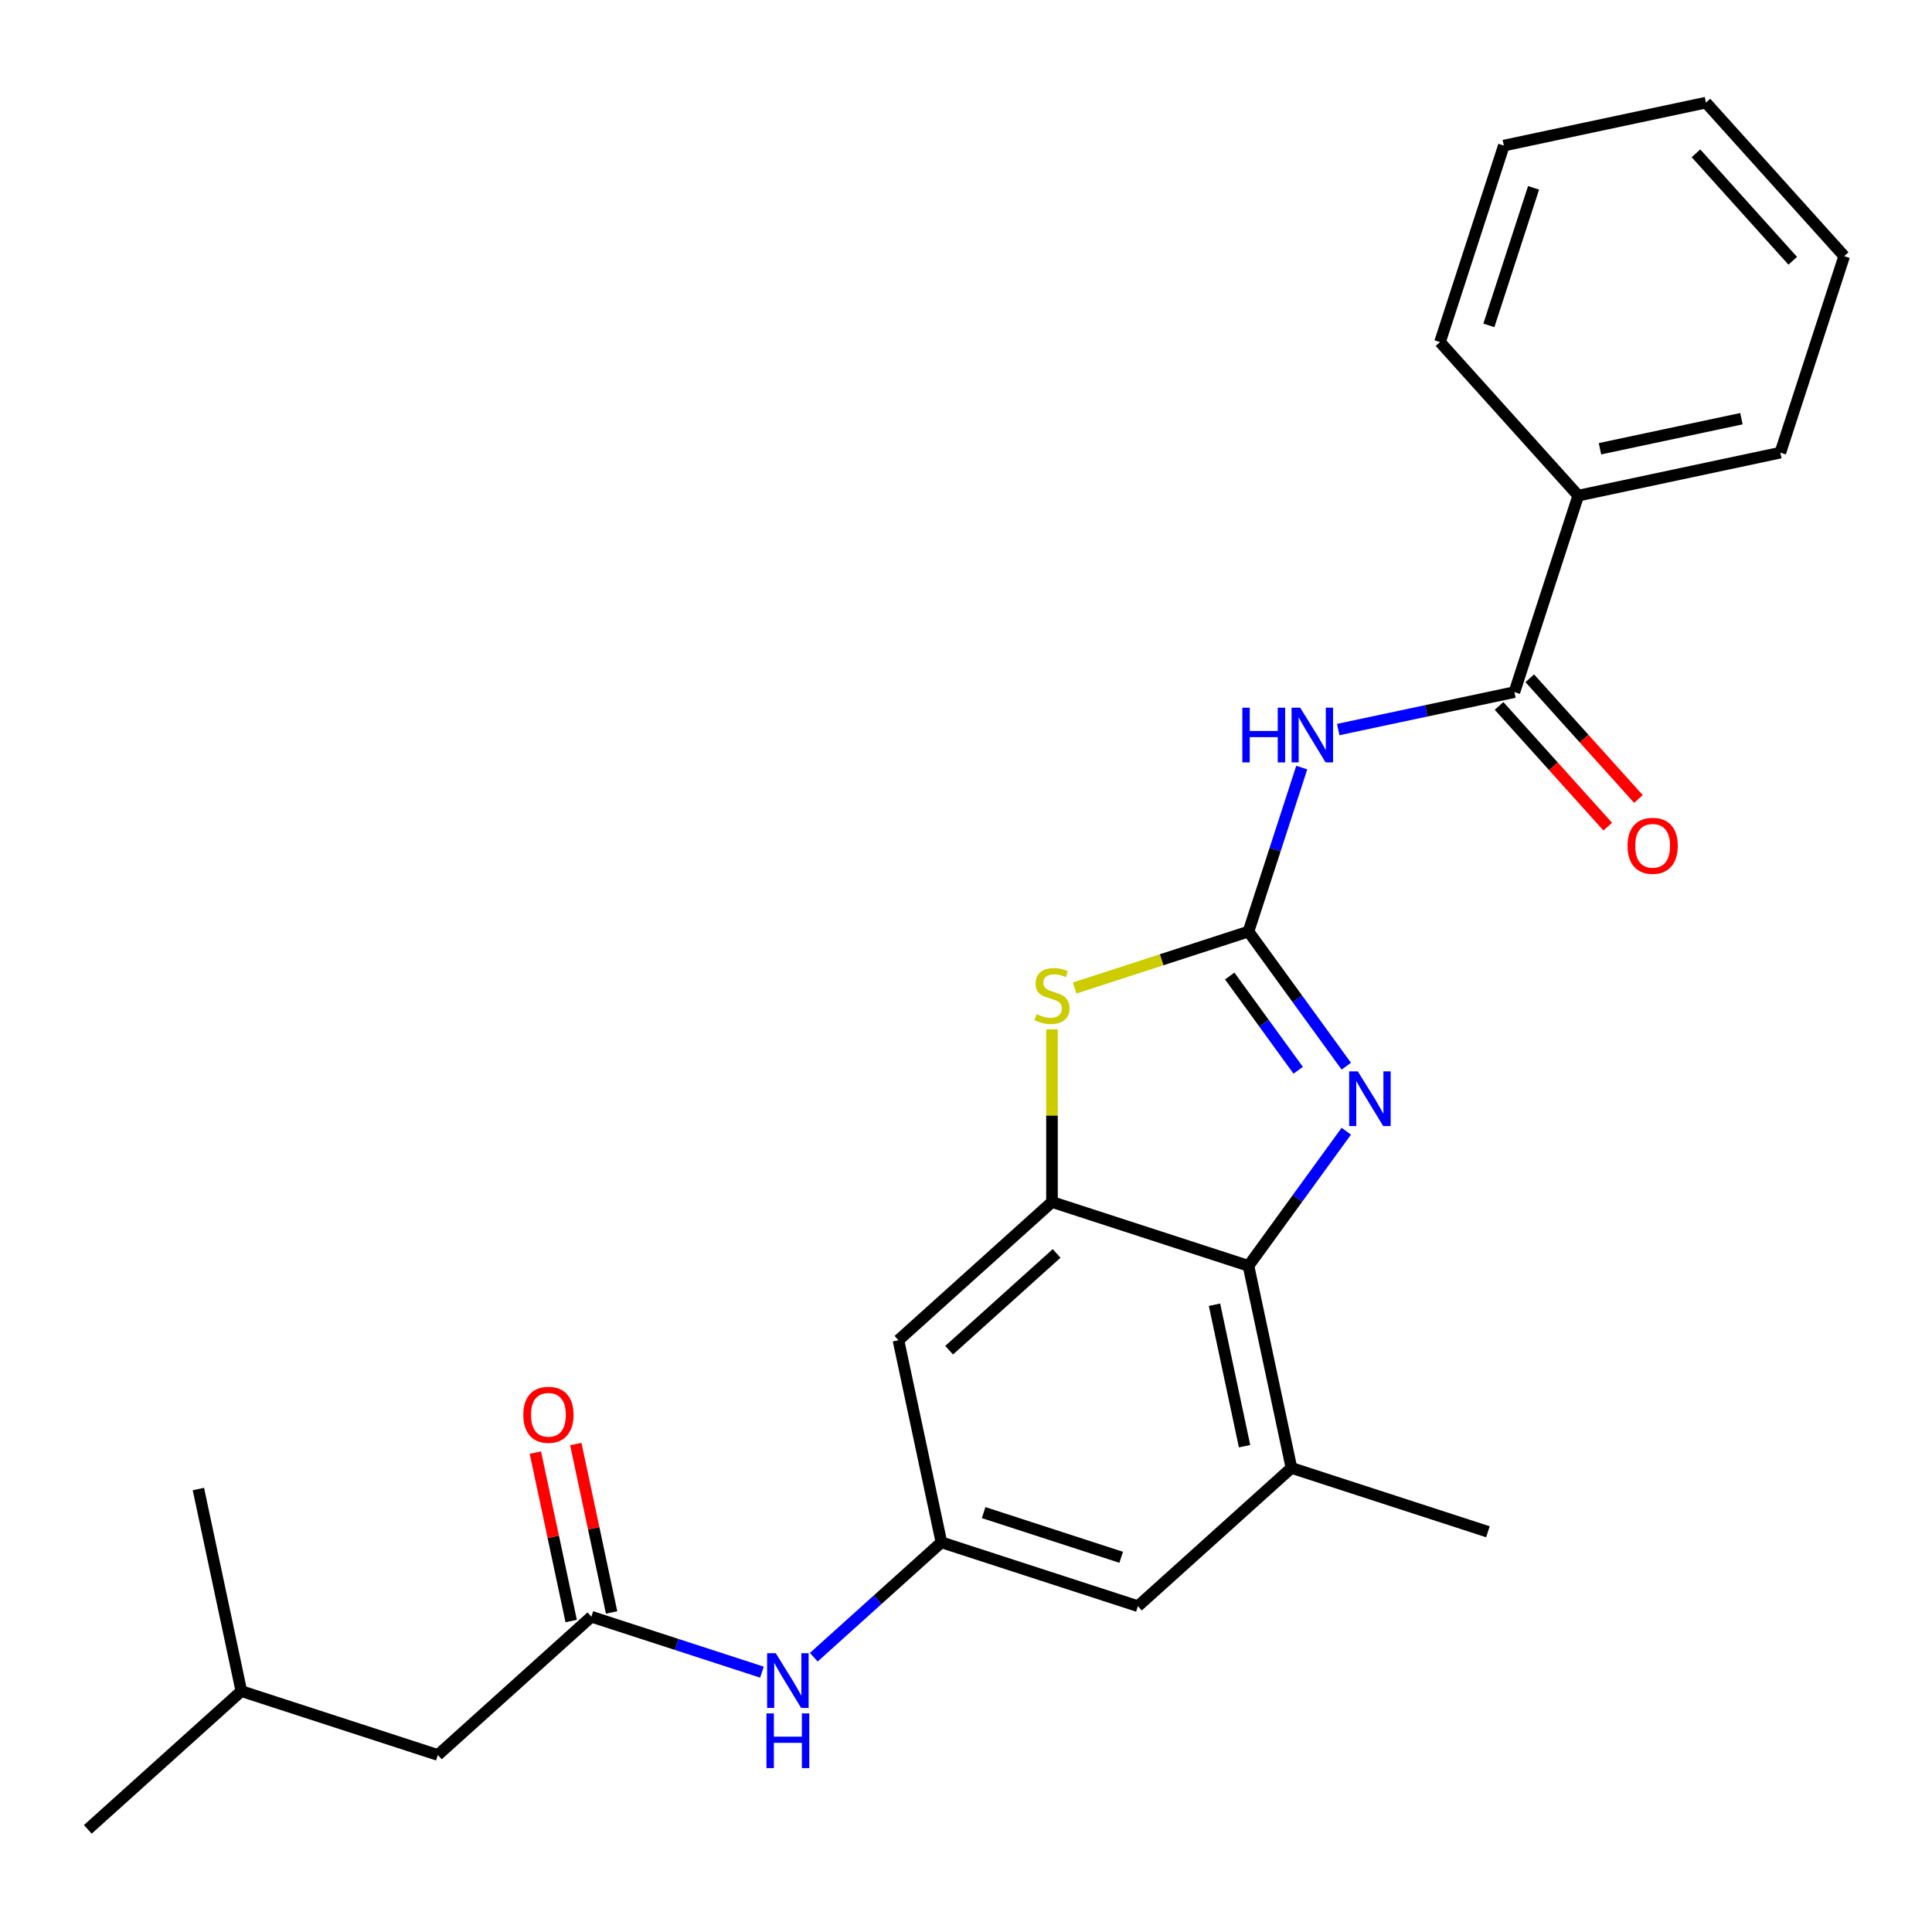 <?xml version='1.0' encoding='iso-8859-1'?>
<svg version='1.1' baseProfile='full'
              xmlns='http://www.w3.org/2000/svg'
                      xmlns:rdkit='http://www.rdkit.org/xml'
                      xmlns:xlink='http://www.w3.org/1999/xlink'
                  xml:space='preserve'
width='1000px' height='1000px' viewBox='0 0 1000 1000'>
<!-- END OF HEADER -->
<rect style='opacity:1.0;fill:#FFFFFF;stroke:none' width='1000' height='1000' x='0' y='0'> </rect>
<path class='bond-0' d='M 646.209,482.167 L 671.522,517.008' style='fill:none;fill-rule:evenodd;stroke:#000000;stroke-width:6px;stroke-linecap:butt;stroke-linejoin:miter;stroke-opacity:1' />
<path class='bond-0' d='M 671.522,517.008 L 696.835,551.848' style='fill:none;fill-rule:evenodd;stroke:#0000FF;stroke-width:6px;stroke-linecap:butt;stroke-linejoin:miter;stroke-opacity:1' />
<path class='bond-0' d='M 636.5,505.191 L 654.219,529.579' style='fill:none;fill-rule:evenodd;stroke:#000000;stroke-width:6px;stroke-linecap:butt;stroke-linejoin:miter;stroke-opacity:1' />
<path class='bond-0' d='M 654.219,529.579 L 671.938,553.967' style='fill:none;fill-rule:evenodd;stroke:#0000FF;stroke-width:6px;stroke-linecap:butt;stroke-linejoin:miter;stroke-opacity:1' />
<path class='bond-1' d='M 646.209,482.167 L 659.997,439.733' style='fill:none;fill-rule:evenodd;stroke:#000000;stroke-width:6px;stroke-linecap:butt;stroke-linejoin:miter;stroke-opacity:1' />
<path class='bond-1' d='M 659.997,439.733 L 673.785,397.298' style='fill:none;fill-rule:evenodd;stroke:#0000FF;stroke-width:6px;stroke-linecap:butt;stroke-linejoin:miter;stroke-opacity:1' />
<path class='bond-2' d='M 646.209,482.167 L 601.234,496.781' style='fill:none;fill-rule:evenodd;stroke:#000000;stroke-width:6px;stroke-linecap:butt;stroke-linejoin:miter;stroke-opacity:1' />
<path class='bond-2' d='M 601.234,496.781 L 556.259,511.394' style='fill:none;fill-rule:evenodd;stroke:#CCCC00;stroke-width:6px;stroke-linecap:butt;stroke-linejoin:miter;stroke-opacity:1' />
<path class='bond-4' d='M 696.835,585.515 L 671.522,620.355' style='fill:none;fill-rule:evenodd;stroke:#0000FF;stroke-width:6px;stroke-linecap:butt;stroke-linejoin:miter;stroke-opacity:1' />
<path class='bond-4' d='M 671.522,620.355 L 646.209,655.195' style='fill:none;fill-rule:evenodd;stroke:#000000;stroke-width:6px;stroke-linecap:butt;stroke-linejoin:miter;stroke-opacity:1' />
<path class='bond-5' d='M 692.668,377.613 L 738.261,367.922' style='fill:none;fill-rule:evenodd;stroke:#0000FF;stroke-width:6px;stroke-linecap:butt;stroke-linejoin:miter;stroke-opacity:1' />
<path class='bond-5' d='M 738.261,367.922 L 783.855,358.231' style='fill:none;fill-rule:evenodd;stroke:#000000;stroke-width:6px;stroke-linecap:butt;stroke-linejoin:miter;stroke-opacity:1' />
<path class='bond-3' d='M 544.506,532.766 L 544.506,577.458' style='fill:none;fill-rule:evenodd;stroke:#CCCC00;stroke-width:6px;stroke-linecap:butt;stroke-linejoin:miter;stroke-opacity:1' />
<path class='bond-3' d='M 544.506,577.458 L 544.506,622.15' style='fill:none;fill-rule:evenodd;stroke:#000000;stroke-width:6px;stroke-linecap:butt;stroke-linejoin:miter;stroke-opacity:1' />
<path class='bond-7' d='M 544.506,622.15 L 465.036,693.705' style='fill:none;fill-rule:evenodd;stroke:#000000;stroke-width:6px;stroke-linecap:butt;stroke-linejoin:miter;stroke-opacity:1' />
<path class='bond-7' d='M 546.897,648.777 L 491.268,698.865' style='fill:none;fill-rule:evenodd;stroke:#000000;stroke-width:6px;stroke-linecap:butt;stroke-linejoin:miter;stroke-opacity:1' />
<path class='bond-25' d='M 544.506,622.15 L 646.209,655.195' style='fill:none;fill-rule:evenodd;stroke:#000000;stroke-width:6px;stroke-linecap:butt;stroke-linejoin:miter;stroke-opacity:1' />
<path class='bond-6' d='M 646.209,655.195 L 668.443,759.795' style='fill:none;fill-rule:evenodd;stroke:#000000;stroke-width:6px;stroke-linecap:butt;stroke-linejoin:miter;stroke-opacity:1' />
<path class='bond-6' d='M 628.624,675.332 L 644.188,748.552' style='fill:none;fill-rule:evenodd;stroke:#000000;stroke-width:6px;stroke-linecap:butt;stroke-linejoin:miter;stroke-opacity:1' />
<path class='bond-12' d='M 775.908,365.386 L 804.035,396.624' style='fill:none;fill-rule:evenodd;stroke:#000000;stroke-width:6px;stroke-linecap:butt;stroke-linejoin:miter;stroke-opacity:1' />
<path class='bond-12' d='M 804.035,396.624 L 832.162,427.863' style='fill:none;fill-rule:evenodd;stroke:#FF0000;stroke-width:6px;stroke-linecap:butt;stroke-linejoin:miter;stroke-opacity:1' />
<path class='bond-12' d='M 791.802,351.075 L 819.929,382.314' style='fill:none;fill-rule:evenodd;stroke:#000000;stroke-width:6px;stroke-linecap:butt;stroke-linejoin:miter;stroke-opacity:1' />
<path class='bond-12' d='M 819.929,382.314 L 848.055,413.552' style='fill:none;fill-rule:evenodd;stroke:#FF0000;stroke-width:6px;stroke-linecap:butt;stroke-linejoin:miter;stroke-opacity:1' />
<path class='bond-13' d='M 783.855,358.231 L 816.9,256.528' style='fill:none;fill-rule:evenodd;stroke:#000000;stroke-width:6px;stroke-linecap:butt;stroke-linejoin:miter;stroke-opacity:1' />
<path class='bond-11' d='M 668.443,759.795 L 588.973,831.35' style='fill:none;fill-rule:evenodd;stroke:#000000;stroke-width:6px;stroke-linecap:butt;stroke-linejoin:miter;stroke-opacity:1' />
<path class='bond-16' d='M 668.443,759.795 L 770.146,792.841' style='fill:none;fill-rule:evenodd;stroke:#000000;stroke-width:6px;stroke-linecap:butt;stroke-linejoin:miter;stroke-opacity:1' />
<path class='bond-8' d='M 465.036,693.705 L 487.27,798.305' style='fill:none;fill-rule:evenodd;stroke:#000000;stroke-width:6px;stroke-linecap:butt;stroke-linejoin:miter;stroke-opacity:1' />
<path class='bond-10' d='M 487.27,798.305 L 454.242,828.043' style='fill:none;fill-rule:evenodd;stroke:#000000;stroke-width:6px;stroke-linecap:butt;stroke-linejoin:miter;stroke-opacity:1' />
<path class='bond-10' d='M 454.242,828.043 L 421.214,857.782' style='fill:none;fill-rule:evenodd;stroke:#0000FF;stroke-width:6px;stroke-linecap:butt;stroke-linejoin:miter;stroke-opacity:1' />
<path class='bond-26' d='M 487.27,798.305 L 588.973,831.35' style='fill:none;fill-rule:evenodd;stroke:#000000;stroke-width:6px;stroke-linecap:butt;stroke-linejoin:miter;stroke-opacity:1' />
<path class='bond-26' d='M 509.134,782.921 L 580.326,806.053' style='fill:none;fill-rule:evenodd;stroke:#000000;stroke-width:6px;stroke-linecap:butt;stroke-linejoin:miter;stroke-opacity:1' />
<path class='bond-9' d='M 306.097,836.814 L 350.242,851.158' style='fill:none;fill-rule:evenodd;stroke:#000000;stroke-width:6px;stroke-linecap:butt;stroke-linejoin:miter;stroke-opacity:1' />
<path class='bond-9' d='M 350.242,851.158 L 394.387,865.501' style='fill:none;fill-rule:evenodd;stroke:#0000FF;stroke-width:6px;stroke-linecap:butt;stroke-linejoin:miter;stroke-opacity:1' />
<path class='bond-14' d='M 316.557,834.591 L 307.293,791.007' style='fill:none;fill-rule:evenodd;stroke:#000000;stroke-width:6px;stroke-linecap:butt;stroke-linejoin:miter;stroke-opacity:1' />
<path class='bond-14' d='M 307.293,791.007 L 298.029,747.424' style='fill:none;fill-rule:evenodd;stroke:#FF0000;stroke-width:6px;stroke-linecap:butt;stroke-linejoin:miter;stroke-opacity:1' />
<path class='bond-14' d='M 295.637,839.038 L 286.373,795.454' style='fill:none;fill-rule:evenodd;stroke:#000000;stroke-width:6px;stroke-linecap:butt;stroke-linejoin:miter;stroke-opacity:1' />
<path class='bond-14' d='M 286.373,795.454 L 277.109,751.871' style='fill:none;fill-rule:evenodd;stroke:#FF0000;stroke-width:6px;stroke-linecap:butt;stroke-linejoin:miter;stroke-opacity:1' />
<path class='bond-15' d='M 306.097,836.814 L 226.627,908.369' style='fill:none;fill-rule:evenodd;stroke:#000000;stroke-width:6px;stroke-linecap:butt;stroke-linejoin:miter;stroke-opacity:1' />
<path class='bond-18' d='M 816.9,256.528 L 921.5,234.294' style='fill:none;fill-rule:evenodd;stroke:#000000;stroke-width:6px;stroke-linecap:butt;stroke-linejoin:miter;stroke-opacity:1' />
<path class='bond-18' d='M 828.143,232.273 L 901.363,216.709' style='fill:none;fill-rule:evenodd;stroke:#000000;stroke-width:6px;stroke-linecap:butt;stroke-linejoin:miter;stroke-opacity:1' />
<path class='bond-19' d='M 816.9,256.528 L 745.345,177.058' style='fill:none;fill-rule:evenodd;stroke:#000000;stroke-width:6px;stroke-linecap:butt;stroke-linejoin:miter;stroke-opacity:1' />
<path class='bond-17' d='M 226.627,908.369 L 124.924,875.324' style='fill:none;fill-rule:evenodd;stroke:#000000;stroke-width:6px;stroke-linecap:butt;stroke-linejoin:miter;stroke-opacity:1' />
<path class='bond-20' d='M 124.924,875.324 L 45.455,946.878' style='fill:none;fill-rule:evenodd;stroke:#000000;stroke-width:6px;stroke-linecap:butt;stroke-linejoin:miter;stroke-opacity:1' />
<path class='bond-21' d='M 124.924,875.324 L 102.691,770.724' style='fill:none;fill-rule:evenodd;stroke:#000000;stroke-width:6px;stroke-linecap:butt;stroke-linejoin:miter;stroke-opacity:1' />
<path class='bond-23' d='M 921.5,234.294 L 954.545,132.591' style='fill:none;fill-rule:evenodd;stroke:#000000;stroke-width:6px;stroke-linecap:butt;stroke-linejoin:miter;stroke-opacity:1' />
<path class='bond-22' d='M 745.345,177.058 L 778.39,75.355' style='fill:none;fill-rule:evenodd;stroke:#000000;stroke-width:6px;stroke-linecap:butt;stroke-linejoin:miter;stroke-opacity:1' />
<path class='bond-22' d='M 770.643,168.412 L 793.774,97.219' style='fill:none;fill-rule:evenodd;stroke:#000000;stroke-width:6px;stroke-linecap:butt;stroke-linejoin:miter;stroke-opacity:1' />
<path class='bond-24' d='M 778.39,75.355 L 882.991,53.121' style='fill:none;fill-rule:evenodd;stroke:#000000;stroke-width:6px;stroke-linecap:butt;stroke-linejoin:miter;stroke-opacity:1' />
<path class='bond-27' d='M 954.545,132.591 L 882.991,53.121' style='fill:none;fill-rule:evenodd;stroke:#000000;stroke-width:6px;stroke-linecap:butt;stroke-linejoin:miter;stroke-opacity:1' />
<path class='bond-27' d='M 927.918,134.982 L 877.83,79.353' style='fill:none;fill-rule:evenodd;stroke:#000000;stroke-width:6px;stroke-linecap:butt;stroke-linejoin:miter;stroke-opacity:1' />
<path  class='atom-1' d='M 702.805 554.521
L 712.085 569.521
Q 713.005 571.001, 714.485 573.681
Q 715.965 576.361, 716.045 576.521
L 716.045 554.521
L 719.805 554.521
L 719.805 582.841
L 715.925 582.841
L 705.965 566.441
Q 704.805 564.521, 703.565 562.321
Q 702.365 560.121, 702.005 559.441
L 702.005 582.841
L 698.325 582.841
L 698.325 554.521
L 702.805 554.521
' fill='#0000FF'/>
<path  class='atom-2' d='M 643.034 366.304
L 646.874 366.304
L 646.874 378.344
L 661.354 378.344
L 661.354 366.304
L 665.194 366.304
L 665.194 394.624
L 661.354 394.624
L 661.354 381.544
L 646.874 381.544
L 646.874 394.624
L 643.034 394.624
L 643.034 366.304
' fill='#0000FF'/>
<path  class='atom-2' d='M 672.994 366.304
L 682.274 381.304
Q 683.194 382.784, 684.674 385.464
Q 686.154 388.144, 686.234 388.304
L 686.234 366.304
L 689.994 366.304
L 689.994 394.624
L 686.114 394.624
L 676.154 378.224
Q 674.994 376.304, 673.754 374.104
Q 672.554 371.904, 672.194 371.224
L 672.194 394.624
L 668.514 394.624
L 668.514 366.304
L 672.994 366.304
' fill='#0000FF'/>
<path  class='atom-3' d='M 536.506 524.933
Q 536.826 525.053, 538.146 525.613
Q 539.466 526.173, 540.906 526.533
Q 542.386 526.853, 543.826 526.853
Q 546.506 526.853, 548.066 525.573
Q 549.626 524.253, 549.626 521.973
Q 549.626 520.413, 548.826 519.453
Q 548.066 518.493, 546.866 517.973
Q 545.666 517.453, 543.666 516.853
Q 541.146 516.093, 539.626 515.373
Q 538.146 514.653, 537.066 513.133
Q 536.026 511.613, 536.026 509.053
Q 536.026 505.493, 538.426 503.293
Q 540.866 501.093, 545.666 501.093
Q 548.946 501.093, 552.666 502.653
L 551.746 505.733
Q 548.346 504.333, 545.786 504.333
Q 543.026 504.333, 541.506 505.493
Q 539.986 506.613, 540.026 508.573
Q 540.026 510.093, 540.786 511.013
Q 541.586 511.933, 542.706 512.453
Q 543.866 512.973, 545.786 513.573
Q 548.346 514.373, 549.866 515.173
Q 551.386 515.973, 552.466 517.613
Q 553.586 519.213, 553.586 521.973
Q 553.586 525.893, 550.946 528.013
Q 548.346 530.093, 543.986 530.093
Q 541.466 530.093, 539.546 529.533
Q 537.666 529.013, 535.426 528.093
L 536.506 524.933
' fill='#CCCC00'/>
<path  class='atom-11' d='M 401.54 855.7
L 410.82 870.7
Q 411.74 872.18, 413.22 874.86
Q 414.7 877.54, 414.78 877.7
L 414.78 855.7
L 418.54 855.7
L 418.54 884.02
L 414.66 884.02
L 404.7 867.62
Q 403.54 865.7, 402.3 863.5
Q 401.1 861.3, 400.74 860.62
L 400.74 884.02
L 397.06 884.02
L 397.06 855.7
L 401.54 855.7
' fill='#0000FF'/>
<path  class='atom-11' d='M 396.72 886.852
L 400.56 886.852
L 400.56 898.892
L 415.04 898.892
L 415.04 886.852
L 418.88 886.852
L 418.88 915.172
L 415.04 915.172
L 415.04 902.092
L 400.56 902.092
L 400.56 915.172
L 396.72 915.172
L 396.72 886.852
' fill='#0000FF'/>
<path  class='atom-13' d='M 842.409 437.781
Q 842.409 430.981, 845.769 427.181
Q 849.129 423.381, 855.409 423.381
Q 861.689 423.381, 865.049 427.181
Q 868.409 430.981, 868.409 437.781
Q 868.409 444.661, 865.009 448.581
Q 861.609 452.461, 855.409 452.461
Q 849.169 452.461, 845.769 448.581
Q 842.409 444.701, 842.409 437.781
M 855.409 449.261
Q 859.729 449.261, 862.049 446.381
Q 864.409 443.461, 864.409 437.781
Q 864.409 432.221, 862.049 429.421
Q 859.729 426.581, 855.409 426.581
Q 851.089 426.581, 848.729 429.381
Q 846.409 432.181, 846.409 437.781
Q 846.409 443.501, 848.729 446.381
Q 851.089 449.261, 855.409 449.261
' fill='#FF0000'/>
<path  class='atom-15' d='M 270.864 732.294
Q 270.864 725.494, 274.224 721.694
Q 277.584 717.894, 283.864 717.894
Q 290.144 717.894, 293.504 721.694
Q 296.864 725.494, 296.864 732.294
Q 296.864 739.174, 293.464 743.094
Q 290.064 746.974, 283.864 746.974
Q 277.624 746.974, 274.224 743.094
Q 270.864 739.214, 270.864 732.294
M 283.864 743.774
Q 288.184 743.774, 290.504 740.894
Q 292.864 737.974, 292.864 732.294
Q 292.864 726.734, 290.504 723.934
Q 288.184 721.094, 283.864 721.094
Q 279.544 721.094, 277.184 723.894
Q 274.864 726.694, 274.864 732.294
Q 274.864 738.014, 277.184 740.894
Q 279.544 743.774, 283.864 743.774
' fill='#FF0000'/>
</svg>
